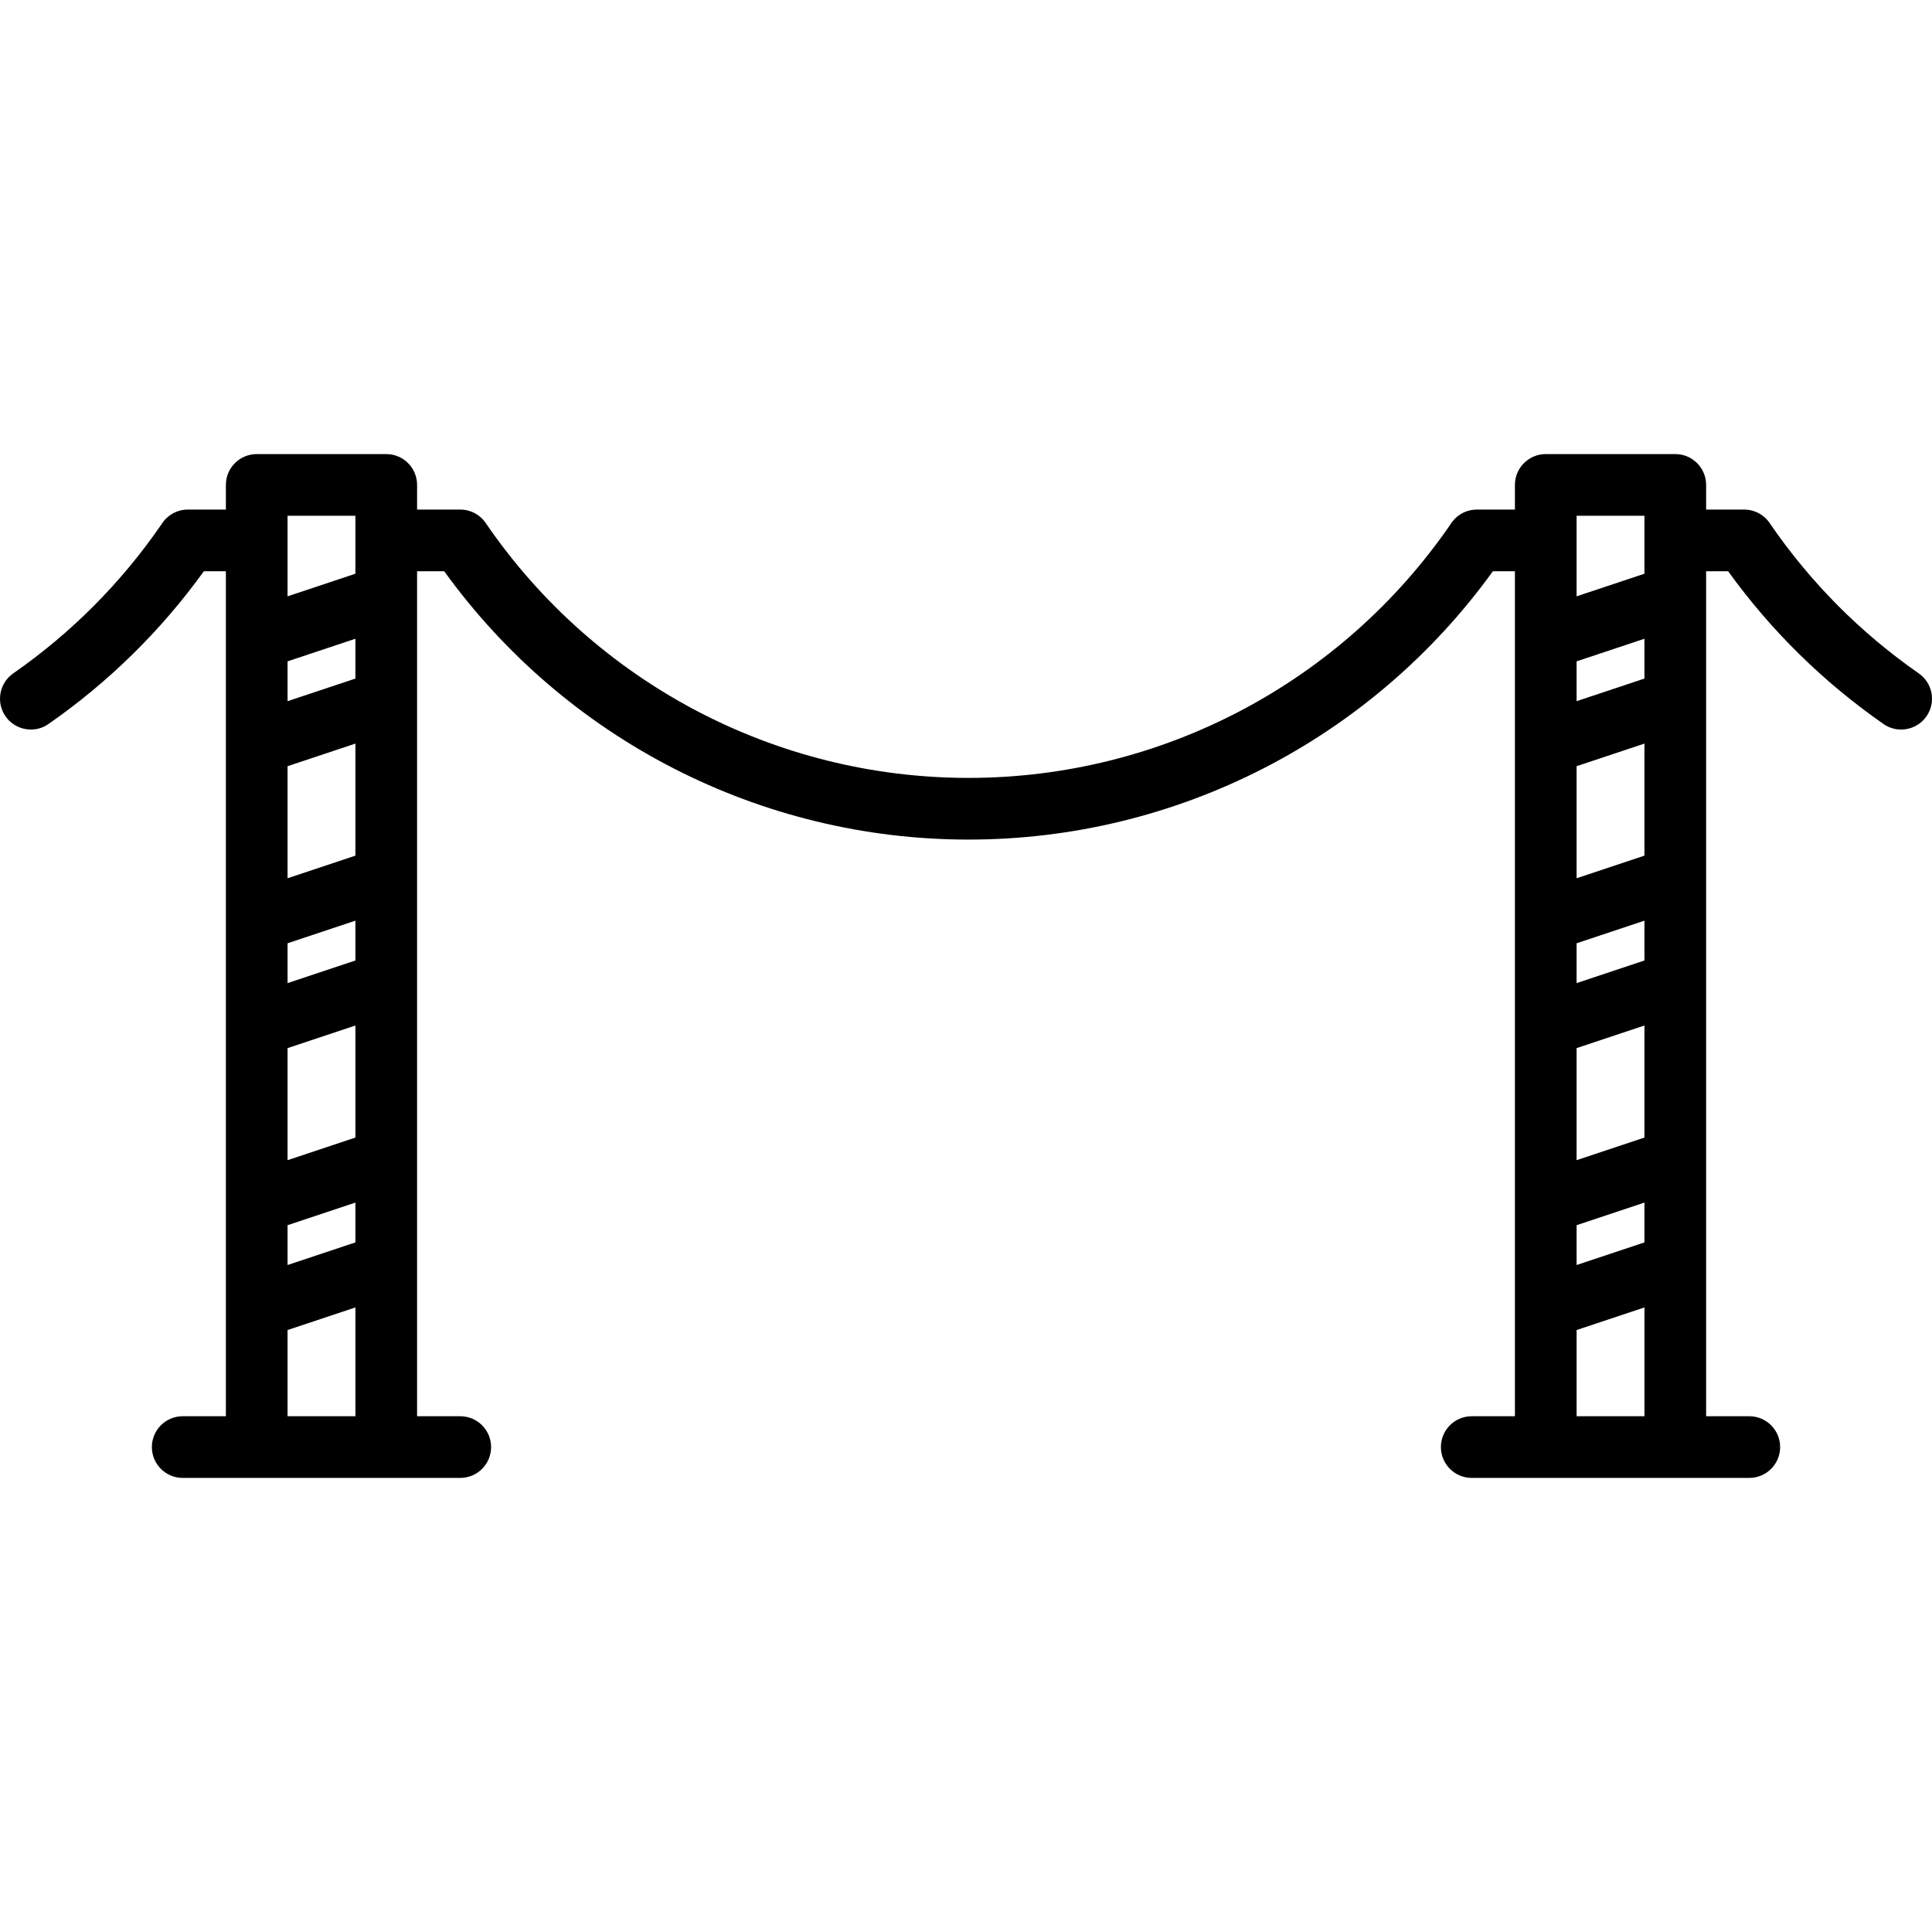 <?xml version="1.0" encoding="iso-8859-1"?>
<!-- Uploaded to: SVG Repo, www.svgrepo.com, Generator: SVG Repo Mixer Tools -->
<svg fill="#000000" height="800px" width="800px" version="1.1" id="Capa_1" xmlns="http://www.w3.org/2000/svg" xmlns:xlink="http://www.w3.org/1999/xlink" 
	 viewBox="0 0 469.848 469.848" xml:space="preserve">
<g>
	<path d="M466.633,163.766c-14.174-9.868-26.318-22.087-36.098-36.316c-1.35-2.16-3.737-3.523-6.359-3.523h-9.26v-5.997
		c0-4.143-3.358-7.5-7.5-7.5h-31.499c-4.142,0-7.5,3.357-7.5,7.5v5.996h-9.264c-2.597,0-4.962,1.339-6.318,3.463
		c-26.565,38.698-70.396,61.792-117.297,61.792c-46.89,0-90.713-23.091-117.279-61.784c-1.371-2.153-3.752-3.471-6.326-3.471
		h-10.501v-5.996c0-4.143-3.358-7.5-7.5-7.5h-31.5c-4.142,0-7.5,3.357-7.5,7.5v5.996h-9.26c-2.589,0-4.953,1.332-6.312,3.454
		c-9.787,14.26-21.947,26.501-36.145,36.386c-3.399,2.367-4.236,7.041-1.87,10.44c1.458,2.094,3.791,3.216,6.162,3.216
		c1.479,0,2.974-0.437,4.279-1.346c14.665-10.211,27.361-22.695,37.79-37.15h5.356v205.492H44.433c-4.142,0-7.5,3.357-7.5,7.5
		s3.358,7.5,7.5,7.5h67.497c4.142,0,7.5-3.357,7.5-7.5s-3.358-7.5-7.5-7.5h-10.499V138.926h6.601
		c29.545,40.934,76.911,65.255,127.505,65.255c50.602,0,97.973-24.321,127.518-65.255h5.361v205.492h-10.499
		c-4.142,0-7.5,3.357-7.5,7.5s3.358,7.5,7.5,7.5h67.497c4.142,0,7.5-3.357,7.5-7.5s-3.358-7.5-7.5-7.5h-10.499V138.926h5.356
		c10.428,14.456,23.125,26.94,37.79,37.15c1.306,0.909,2.8,1.346,4.279,1.346c2.371,0,4.704-1.122,6.162-3.216
		C470.869,170.807,470.032,166.133,466.633,163.766z M86.431,302.145l-16.499,5.499v-9.687l16.499-5.5V302.145z M86.431,276.646
		l-16.499,5.5v-27.252l16.499-5.499V276.646z M86.431,233.584l-16.499,5.499v-9.687l16.499-5.5V233.584z M86.431,208.085
		l-16.499,5.5v-27.252l16.499-5.499V208.085z M86.431,165.022l-16.499,5.499v-9.688l16.499-5.499V165.022z M69.932,125.43h16.499
		v14.093l-16.499,5.499V125.43z M69.932,344.418v-20.962l16.499-5.499v26.462H69.932V344.418z M399.915,302.145l-16.499,5.499
		v-9.687l16.499-5.5V302.145z M399.915,276.646l-16.499,5.5v-27.252l16.499-5.499V276.646z M399.915,233.584l-16.499,5.499v-9.687
		l16.499-5.5V233.584z M399.915,208.085l-16.499,5.5v-27.252l16.499-5.499V208.085z M399.915,165.022l-16.499,5.499v-9.688
		l16.499-5.499V165.022z M399.915,125.43v14.093l-16.499,5.499V125.43H399.915z M383.417,344.418v-20.962l16.499-5.499v26.462
		h-16.499V344.418z"/>
</g>
</svg>